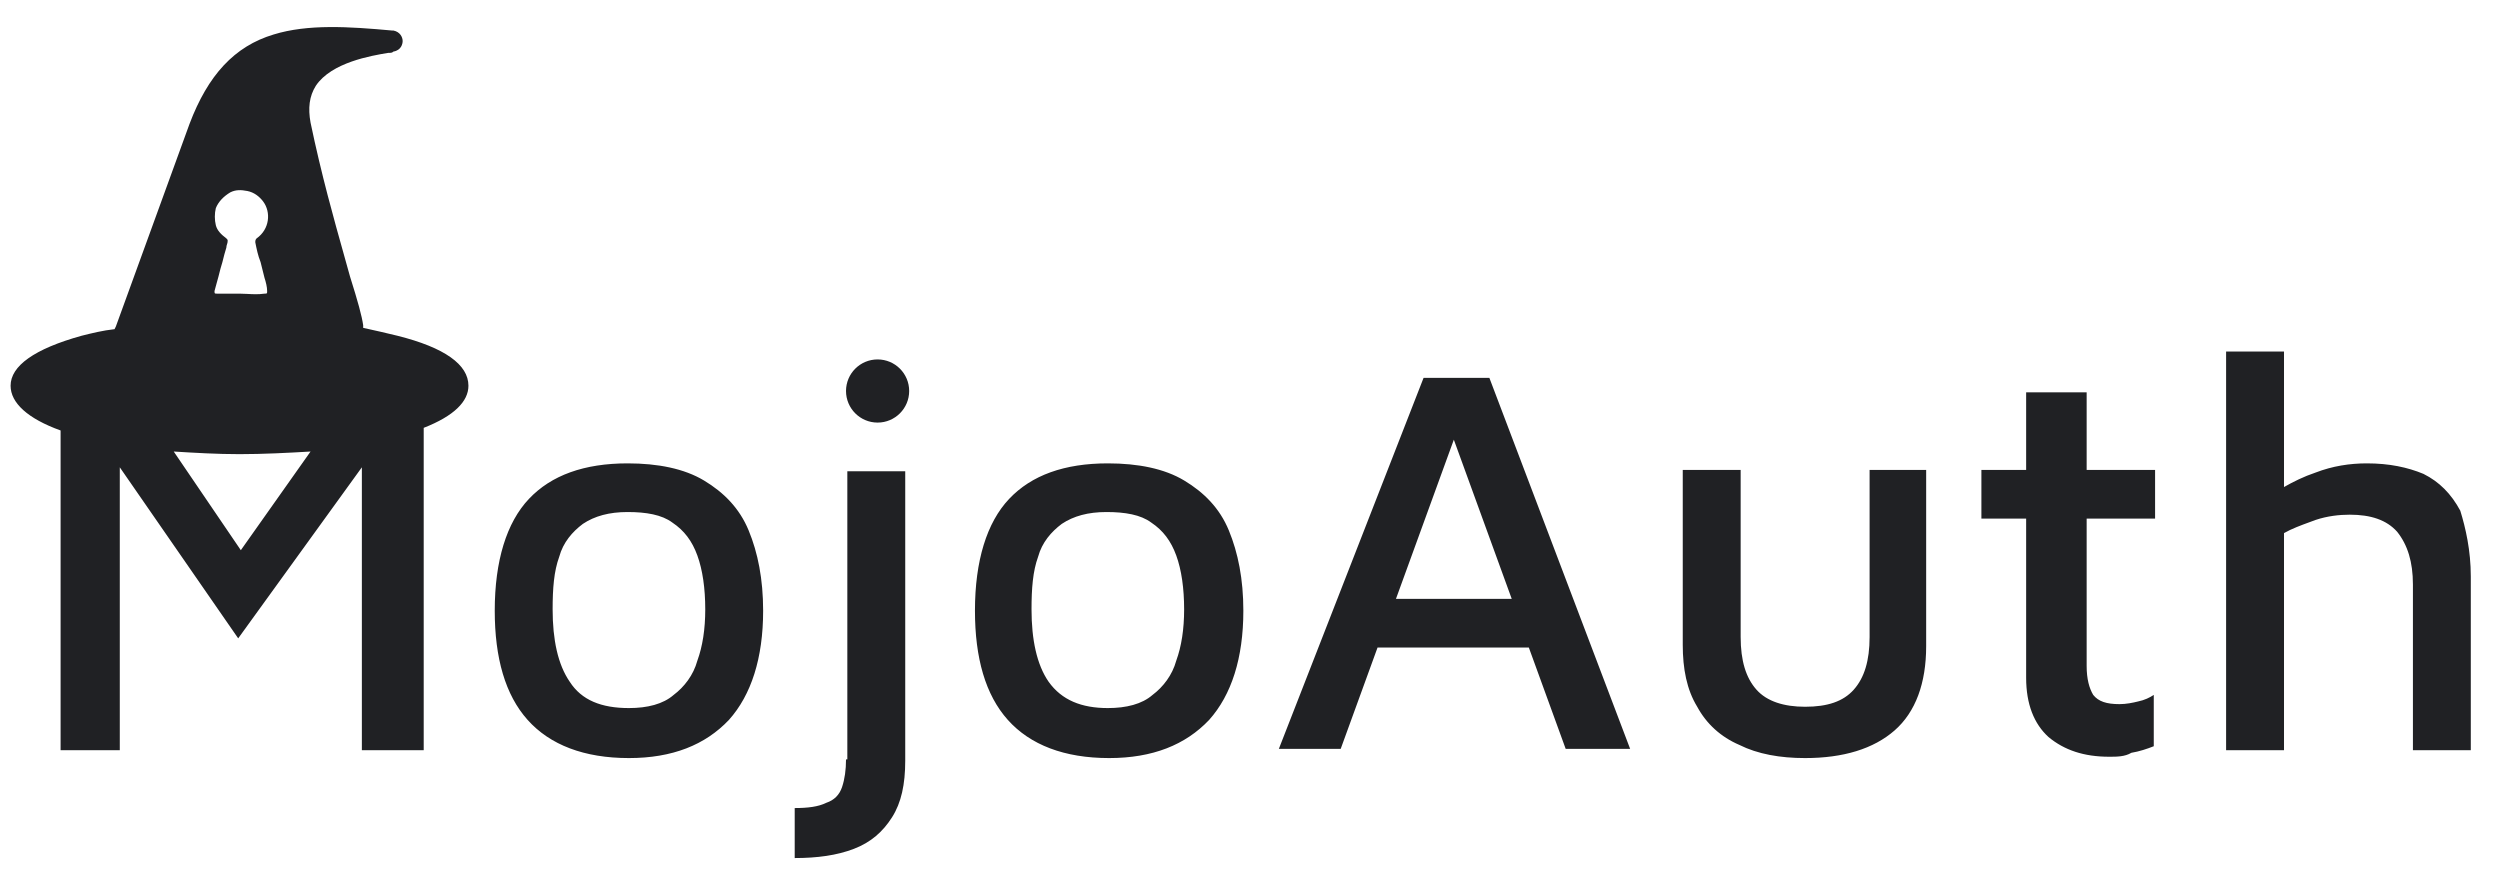 <svg width="118" height="41" viewBox="0 0 118 41" fill="none" xmlns="http://www.w3.org/2000/svg">
<g clip-path="url(#clip0_316_40)">
<path fill-rule="evenodd" clip-rule="evenodd" d="M17.142 15.475C17.701 15.599 18.26 15.723 18.757 15.847C20.992 16.406 22.11 17.213 22.11 18.207C22.11 18.952 21.427 19.635 19.999 20.194V35.408H17.08V22.057L11.243 30.13L5.654 22.057V35.408H2.86V20.318C1.307 19.759 0.5 19.014 0.5 18.207C0.5 17.275 1.618 16.468 3.853 15.847C4.35 15.723 4.847 15.599 5.406 15.537L5.468 15.412L8.945 5.849C9.815 3.552 11.057 2.186 12.919 1.627C14.534 1.13 16.459 1.254 18.508 1.441H18.57C18.881 1.503 19.005 1.751 19.005 1.937C19.005 2.062 18.943 2.372 18.57 2.434C18.508 2.496 18.446 2.496 18.322 2.496L18.299 2.5C17.538 2.627 15.644 2.942 14.907 4.049C14.596 4.545 14.534 5.104 14.658 5.787C15.17 8.245 15.767 10.364 16.239 12.042L16.239 12.043C16.339 12.4 16.434 12.737 16.521 13.053C16.894 14.233 17.08 14.916 17.142 15.35V15.475ZM8.2 21.312L11.367 25.969L14.658 21.312C13.603 21.374 12.423 21.436 11.305 21.436C10.249 21.436 9.194 21.374 8.2 21.312ZM10.249 13.86H11.305C11.427 13.86 11.549 13.867 11.673 13.873C11.928 13.887 12.193 13.902 12.485 13.86C12.609 13.86 12.609 13.86 12.609 13.736C12.609 13.55 12.547 13.301 12.485 13.115L12.299 12.37C12.174 12.059 12.112 11.749 12.05 11.438C12.05 11.376 12.05 11.314 12.112 11.252C12.733 10.817 12.795 10.01 12.423 9.513C12.236 9.265 11.988 9.079 11.678 9.016C11.367 8.954 11.119 8.954 10.87 9.079C10.56 9.265 10.312 9.513 10.187 9.824C10.125 10.072 10.125 10.383 10.187 10.631C10.249 10.879 10.436 11.066 10.684 11.252C10.746 11.314 10.746 11.314 10.746 11.376C10.746 11.438 10.731 11.485 10.715 11.531C10.7 11.578 10.684 11.625 10.684 11.687C10.622 11.873 10.56 12.121 10.498 12.37C10.436 12.556 10.374 12.804 10.312 13.053C10.28 13.177 10.249 13.286 10.218 13.394C10.187 13.503 10.156 13.612 10.125 13.736C10.125 13.798 10.125 13.829 10.141 13.845C10.156 13.86 10.187 13.86 10.249 13.86ZM24.904 33.98C25.96 35.16 27.575 35.781 29.686 35.781C31.735 35.781 33.288 35.16 34.405 33.98C35.461 32.8 36.02 31.061 36.02 28.826C36.02 27.335 35.772 26.093 35.337 25.038C34.902 23.982 34.157 23.237 33.226 22.678C32.294 22.119 31.052 21.871 29.624 21.871C27.575 21.871 26.022 22.43 24.966 23.547C23.911 24.665 23.352 26.466 23.352 28.826C23.352 31.061 23.849 32.8 24.904 33.98ZM31.797 32.8C31.3 33.235 30.555 33.421 29.686 33.421C28.382 33.421 27.45 33.048 26.892 32.179C26.333 31.372 26.084 30.192 26.084 28.764C26.084 27.77 26.146 26.963 26.395 26.28C26.581 25.597 27.016 25.1 27.512 24.727C28.071 24.355 28.754 24.168 29.624 24.168C30.493 24.168 31.238 24.293 31.735 24.665C32.294 25.038 32.667 25.534 32.915 26.218C33.163 26.901 33.288 27.77 33.288 28.764C33.288 29.695 33.163 30.502 32.915 31.185C32.729 31.868 32.294 32.427 31.797 32.8ZM39.932 35.843C39.932 36.339 39.87 36.774 39.746 37.147C39.622 37.519 39.373 37.768 39.001 37.892C38.628 38.078 38.131 38.14 37.51 38.14V40.5C38.566 40.5 39.497 40.376 40.305 40.065C41.112 39.755 41.671 39.258 42.105 38.575C42.54 37.892 42.727 37.023 42.727 35.905V22.243H39.994V35.843H39.932ZM47.57 33.98C48.626 35.16 50.24 35.781 52.352 35.781C54.401 35.781 55.953 35.16 57.071 33.98C58.127 32.8 58.686 31.061 58.686 28.826C58.686 27.335 58.437 26.093 58.002 25.038C57.568 23.982 56.823 23.237 55.891 22.678C54.96 22.119 53.718 21.871 52.29 21.871C50.24 21.871 48.688 22.43 47.632 23.547C46.577 24.665 46.018 26.466 46.018 28.826C46.018 31.061 46.514 32.8 47.57 33.98ZM54.401 32.8C53.904 33.235 53.159 33.421 52.29 33.421C51.048 33.421 50.116 33.048 49.495 32.179C48.936 31.372 48.688 30.192 48.688 28.764C48.688 27.77 48.75 26.963 48.998 26.28C49.185 25.597 49.619 25.1 50.116 24.727C50.675 24.355 51.358 24.168 52.227 24.168C53.097 24.168 53.842 24.293 54.339 24.665C54.898 25.038 55.27 25.534 55.519 26.218C55.767 26.901 55.891 27.77 55.891 28.764C55.891 29.695 55.767 30.502 55.519 31.185C55.332 31.868 54.898 32.427 54.401 32.8ZM70.298 17.834H67.193L60.362 35.346H63.281L65.02 30.564H72.161L73.9 35.346H76.942L70.298 17.834ZM65.889 28.267L68.621 20.753L71.354 28.267H65.889ZM82.097 35.16C82.966 35.594 84.022 35.781 85.201 35.781C87.002 35.781 88.431 35.346 89.424 34.477C90.418 33.607 90.915 32.241 90.915 30.502V22.181H88.245V30.068C88.245 31.185 87.996 31.993 87.499 32.551C87.002 33.11 86.257 33.359 85.201 33.359C84.208 33.359 83.4 33.11 82.904 32.551C82.407 31.993 82.159 31.185 82.159 30.068V22.181H79.426V30.44C79.426 31.558 79.613 32.551 80.109 33.359C80.544 34.166 81.227 34.787 82.097 35.16ZM99.546 35.718C98.366 35.718 97.435 35.408 96.689 34.787C96.006 34.166 95.634 33.235 95.634 31.993V24.479H93.522V22.181H95.634V18.517H98.49V22.181H101.72V24.479H98.49V31.434C98.49 32.055 98.614 32.489 98.8 32.8C99.049 33.11 99.422 33.235 100.043 33.235C100.353 33.235 100.663 33.172 100.912 33.11C101.222 33.048 101.471 32.924 101.658 32.8V35.222C101.347 35.346 100.974 35.47 100.601 35.532C100.291 35.718 99.919 35.718 99.546 35.718ZM116.622 35.408V27.211C116.622 25.969 116.374 24.913 116.126 24.106C115.691 23.299 115.133 22.74 114.387 22.367C113.642 22.057 112.773 21.871 111.717 21.871C110.91 21.871 110.102 21.995 109.295 22.305C108.737 22.492 108.24 22.74 107.805 22.988V16.592H105.072V35.408H107.805V25.162C108.164 24.957 108.607 24.794 109.031 24.639C109.12 24.606 109.209 24.573 109.295 24.541C109.854 24.355 110.413 24.293 110.91 24.293C111.903 24.293 112.649 24.541 113.146 25.1C113.642 25.721 113.89 26.528 113.89 27.584V35.408H116.622ZM42.913 18.455C42.913 19.278 42.246 19.946 41.422 19.946C40.599 19.946 39.932 19.278 39.932 18.455C39.932 17.632 40.599 16.965 41.422 16.965C42.246 16.965 42.913 17.632 42.913 18.455Z" fill="#202124"/>
</g>
<defs>
<clipPath id="clip0_316_40">
<rect width="117" height="40" fill="white" transform="translate(0.5 0.5)"/>
</clipPath>
</defs>
</svg>
